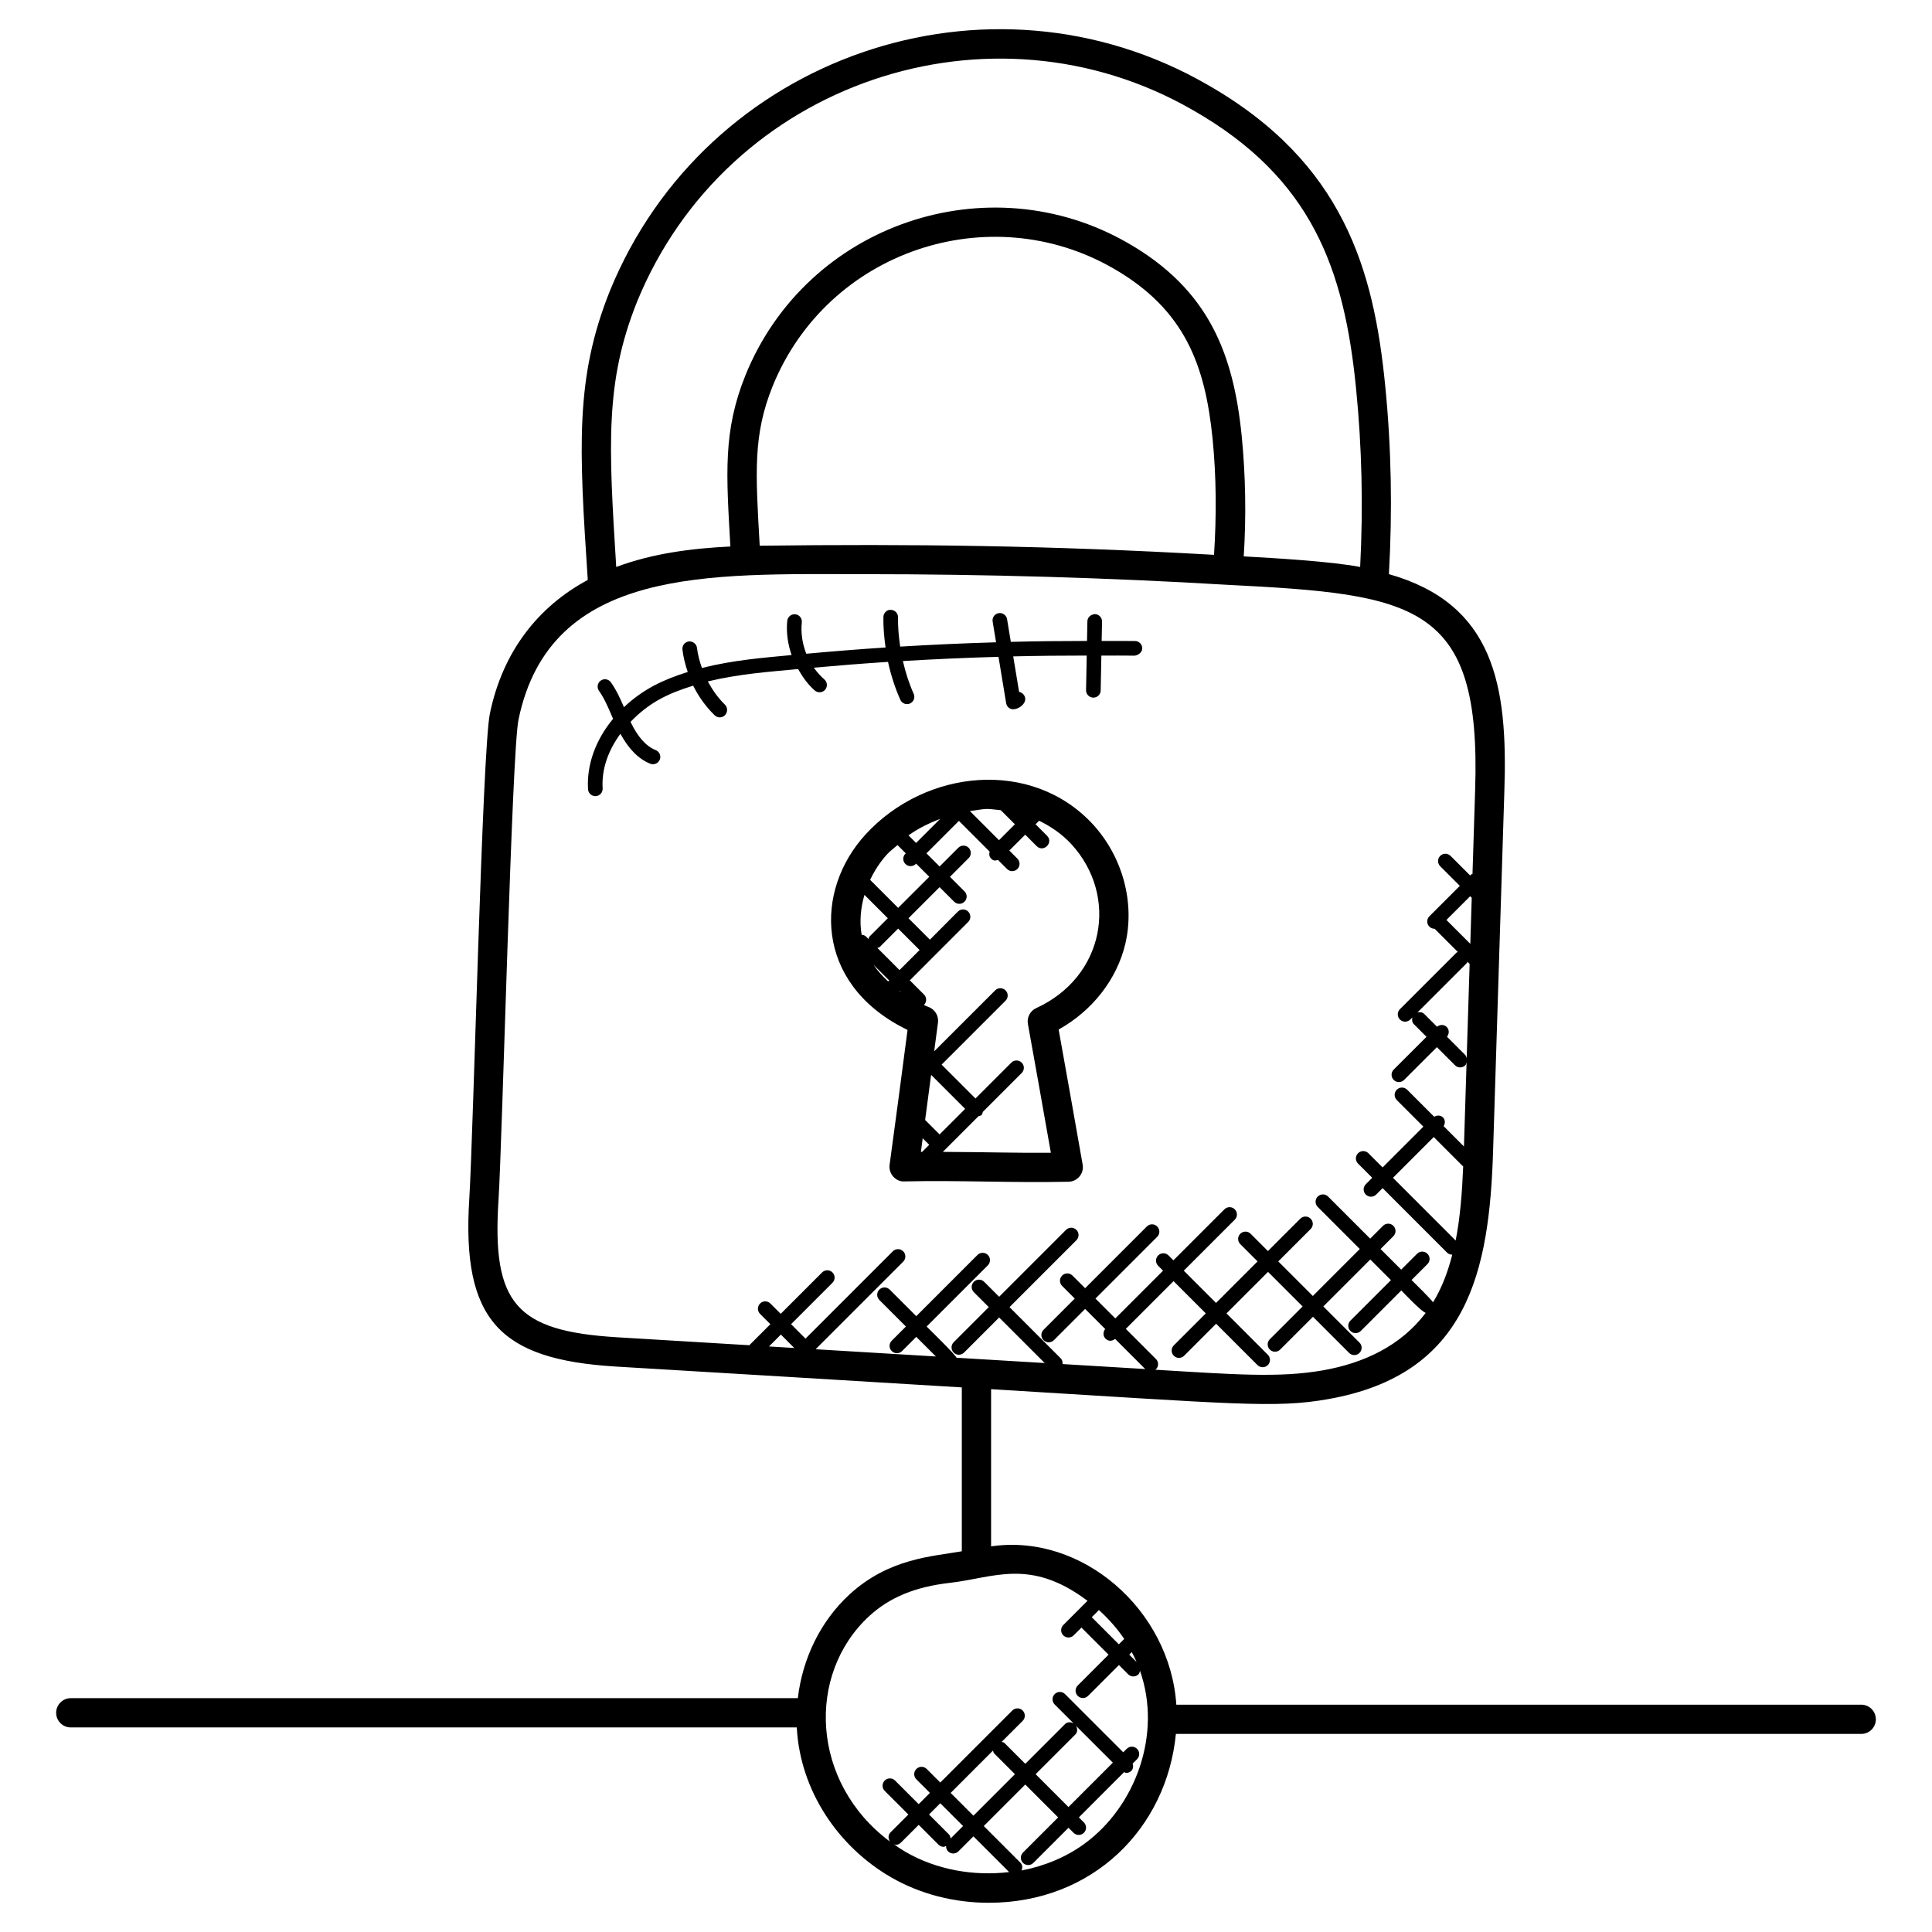 <svg id="Layer_1" enable-background="new 0 0 66 66" height="512" viewBox="0 0 66 66" width="512" xmlns="http://www.w3.org/2000/svg"><path d="m29.566 28.509c-1.757 1.923-1.72 5.06 1.307 6.61.042.023.086.045.13.066-.198 1.53-.405 3.069-.613 4.607-.043.321.23.589.507.567 1.855-.044 3.642.053 5.607.011.303-.007.535-.282.481-.586-.277-1.574-.545-3.083-.82-4.614 1.151-.642 1.99-1.712 2.278-2.929 0 0 0 0 0-.001.33-1.404-.091-2.965-1.103-4.074-2.092-2.269-5.726-1.895-7.774.343zm4.622-.832.482.482-.543.543-.994-.994c.657-.097.509-.086 1.055-.031zm-2.069.295-.824.824-.259-.259c.333-.239.703-.417 1.083-.565zm-1.458.897.281.281-.012.012c-.098.098-.098.256 0 .353.098.098.256.098.354 0l.012-.012.449.449-1.063 1.062-.957-.957c.148-.312.339-.61.58-.874.107-.116.237-.209.356-.314zm.798 10.482c.021-.155.041-.31.062-.466l.223.223-.243.243c-.013 0-.027-.001-.042 0zm.639-.597-.494-.494c.068-.51.135-1.019.202-1.528l.008-.008 1.157 1.157zm-1.759-5.226c-.191-.18-.364-.368-.499-.571l.535.535zm.39.318.043.043c-.017-.012-.035-.022-.052-.034zm-.757-1.464c.028-.012.061-.012.084-.035l.626-.625.732.732-.685.685zm-.269-.388c-.023.023-.022.055-.035.084l-.083-.084c-.042-.042-.097-.056-.151-.063-.073-.44-.037-.907.097-1.361l.798.798zm5.696 2.444c-.208.095-.325.319-.284.543.265 1.466.521 2.908.784 4.398-1.21.012-2.103-.023-3.691-.029l1.218-1.218c.037-.012.077-.015.106-.044s.032-.069.044-.106l1.327-1.327c.098-.098.098-.256 0-.354s-.256-.098-.354 0l-1.225 1.225-1.157-1.157 2.184-2.183c.098-.098.098-.256 0-.354s-.256-.098-.354 0l-2.084 2.083c.043-.327.088-.656.13-.982.03-.233-.107-.456-.328-.535-.052-.018-.104-.046-.155-.068.002-.001.004-.001.005-.002.098-.098.098-.256 0-.354l-.484-.484 1.994-1.995c.098-.098.098-.256 0-.354s-.256-.098-.353 0l-.955.959-.732-.732 1.063-1.062.497.497c.098.098.256.098.354 0s.098-.256 0-.353l-.497-.497.639-.639c.098-.098.098-.256 0-.353-.098-.098-.256-.098-.354 0l-.639.639-.449-.449 1.109-1.109 1.049 1.049c-.022.083-.017.171.048.237.095.095.151.071.237.048l.31.31c.098.098.256.098.354 0s.098-.256 0-.354l-.276-.276.543-.543.391.391c.232.233.589-.118.354-.354l-.391-.391.121-.121c.412.2.791.462 1.106.804 1.624 1.781 1.126 4.529-1.205 5.596z"/><path d="m64.082 58.734c0-.276-.224-.5-.5-.5h-23.397c-.216-3.239-3.217-5.866-6.328-5.408v-5.37c8.322.504 9.698.662 11.514.34 4.772-.842 5.511-4.346 5.636-8.509l.384-12.261c.122-3.622-.349-6.392-3.944-7.413.123-2.167.084-4.332-.127-6.443-.387-3.918-1.403-7.609-6.069-10.274-7.473-4.309-17.139-1-20.421 7.052-1.186 2.975-1.051 5.315-.751 9.864-1.696.911-2.904 2.443-3.343 4.561-.26 1.211-.564 14.33-.705 16.587-.263 4.153 1.054 5.477 4.977 5.722 3.947.234 7.898.475 11.849.714v5.598c-1 .177-2.488.235-3.837 1.475-.992.913-1.606 2.189-1.765 3.543h-24.837c-.276 0-.5.224-.5.5s.224.5.5.5h24.801c.116 2.178 1.429 4.082 3.217 5.117 1.01.585 2.178.873 3.341.873 3.562 0 6.08-2.551 6.393-5.769h23.414c.275.001.498-.222.498-.499zm-18.884-11.922c-1.485.262-3.022.144-5.741-.021.009-.007.023-.004.031-.013.098-.098.098-.256 0-.353l-1.029-1.029 1.631-1.631 1.102 1.102-1.093 1.093c-.098.098-.098.256 0 .354s.256.098.353 0l1.093-1.093 1.412 1.412c.098.098.256.098.354 0s.098-.256 0-.353l-1.412-1.412 1.419-1.419 1.181 1.181-1.12 1.12c-.098.098-.098.256 0 .353.098.098.256.098.354 0l1.12-1.12 1.235 1.235c.098.098.256.098.354 0s.098-.256 0-.353l-1.235-1.235 1.604-1.604.705.705-1.384 1.384c-.098.098-.098.256 0 .353.098.098.256.098.354 0l1.384-1.384c.107.107.69.728.835.765-.855 1.133-2.123 1.718-3.507 1.963zm4.781-6.968c.002.002.004.001.006.002-.036.881-.102 1.737-.257 2.532l-2.142-2.142 1.393-1.393zm-.556-4.76c-.092-.091-.233-.089-.331-.009l-.439-.438c-.064-.064-.149-.07-.23-.051l1.687-1.687c.013-.013.01-.032.019-.047l.076.076-.101 3.227c-.011-.04-.016-.082-.047-.113l-.626-.626c.081-.099.083-.24-.008-.332zm.854-4.413-.049 1.572-.816-.816.811-.811zm-28.52-20.349c3.076-7.543 12.107-10.532 18.996-6.559 4.073 2.327 5.17 5.439 5.572 9.506.2 1.998.247 4.046.14 6.099-1.031-.194-2.935-.303-3.977-.361.088-1.371.064-2.757-.071-4.128-.282-2.78-1.114-4.988-3.891-6.579-4.742-2.727-10.948-.679-13.061 4.52-.77 1.914-.654 3.371-.514 5.849-1.323.064-2.662.236-3.9.7-.258-4.155-.387-6.305.706-9.047zm4.196 8.32c-.142-2.505-.233-3.772.441-5.448 1.882-4.632 7.411-6.457 11.636-4.027 2.468 1.414 3.142 3.343 3.393 5.811.131 1.321.136 2.655.05 3.976-5.631-.321-10.342-.375-15.52-.312zm-8.924 22.38c.136-2.177.454-15.367.685-16.443 1.087-5.24 6.533-4.965 11.778-4.965 4.203 0 8.373.122 12.435.364 6.423.326 8.68.622 8.466 7.014v.001l-.09 2.861c-.014.009-.032.006-.044.018l-.036.036-.67-.67c-.098-.098-.256-.098-.353 0-.098.098-.098.256 0 .354l.67.67-1.04 1.04c-.098.098-.098.256 0 .353.049.049.113.073.177.073l.001-.001.796.796c-.015.01-.034.006-.047.019l-1.933 1.933c-.098.098-.098.256 0 .353.098.098.256.098.354 0l.071-.071c-.019.082-.012.167.051.23l.432.432-1.12 1.119c-.098.098-.098.256 0 .354s.256.098.354 0l1.12-1.12.619.619c.098.098.256.098.353 0 .029-.029.031-.067.043-.103l-.09 2.877-.694-.694c.057-.096.06-.216-.023-.298s-.203-.08-.299-.023l-.924-.924c-.098-.098-.256-.098-.354 0s-.098.256 0 .354l.908.908-1.393 1.393-.485-.485c-.098-.098-.256-.098-.354 0s-.098.256 0 .354l.485.485-.22.22c-.098.098-.098.256 0 .353.098.098.256.098.354 0l.22-.22 2.2 2.201c.049.049.113.073.177.073.001 0 .002-.001.003-.001-.15.588-.357 1.138-.656 1.628-.074-.114-.632-.659-.735-.762l.543-.543c.098-.098.098-.256 0-.354s-.256-.098-.354 0l-.543.543-.705-.705.438-.438c.098-.098.098-.256 0-.354s-.256-.098-.354 0l-.438.438-1.438-1.438c-.098-.098-.256-.098-.354 0s-.098.256 0 .354l1.437 1.438-1.604 1.604-1.181-1.181 1.106-1.106c.098-.098.098-.256 0-.353-.098-.098-.256-.098-.354 0l-1.106 1.106-.59-.591c-.098-.098-.256-.098-.354 0s-.098.256 0 .354l.591.59-1.419 1.419-1.102-1.102 1.742-1.742c.098-.098.098-.256 0-.354s-.256-.098-.354 0l-1.742 1.742-.167-.167c-.098-.098-.256-.098-.354 0s-.098.256 0 .354l.167.167-1.631 1.631-.678-.678 2.109-2.109c.098-.098.098-.256 0-.354s-.256-.098-.353 0l-2.109 2.109-.432-.432c-.098-.098-.256-.098-.354 0s-.098.256 0 .354l.432.432-1.067 1.067c-.098.098-.098.256 0 .354s.256.098.354 0l1.067-1.067.686.686c-.078.098-.08.238.01.328.084.084.207.106.328.01l1.029 1.029c-.942-.057-1.883-.113-2.825-.17.007-.072-.01-.144-.064-.198l-1.747-1.747 2.285-2.285c.098-.098.098-.256 0-.354s-.256-.098-.354 0l-2.285 2.285-.511-.511c-.098-.098-.256-.098-.354 0s-.098.256 0 .354l.511.511-1.199 1.199c-.098.098-.098.256 0 .354s.256.098.354 0l1.199-1.199 1.556 1.556c-1.004-.061-2.007-.121-3.011-.181-.061-.127-.918-.962-1.022-1.066l2.091-2.091c.098-.098.098-.256 0-.354s-.256-.098-.354 0l-2.091 2.091-.908-.908c-.098-.098-.256-.098-.354 0s-.098.256 0 .354l.908.908-.485.485c-.098.098-.098.256 0 .353.098.098.256.098.354 0l.485-.485.67.67c-1.364-.082-2.727-.165-4.09-.246l-.01-.01 2.983-2.983c.098-.098.098-.256 0-.354s-.256-.098-.354 0l-2.983 2.983-.493-.493 1.414-1.414c.098-.098.098-.256 0-.354s-.256-.098-.354 0l-1.414 1.414-.352-.352c-.098-.098-.256-.098-.353 0-.098.098-.098.256 0 .354l.352.352-.719.719c-1.511-.09-3.024-.184-4.534-.273-3.43-.213-4.258-1.151-4.036-4.66zm10.105 5.027c-.288-.017-.576-.035-.864-.052l.406-.406zm11.694 10.728-.252-.252.087-.087c.06.112.115.224.165.339zm-1.287-1.775c.324.294.62.624.864.987l-.183.183-.926-.926zm-6.605 8.262c-.144-.084-.281-.177-.417-.273.027.009.049.032.078.032.064 0 .128-.024.177-.073l.61-.61.678.678c.049.049.113.073.177.073.029 0 .053-.023.081-.034-.003.068.016.136.068.188.049.049.113.073.177.073s.128-.024.177-.073l.512-.512 1.22 1.22c-1.211.143-2.475-.074-3.538-.689zm2.986-3.462c.012.034.014.071.041.098l.709.709-1.418 1.418-.778-.778zm-1.022 2.578-.426.426c-.008-.051-.02-.103-.059-.142l-.678-.678.384-.384zm4.142.609c-.631.459-1.37.761-2.145.91.037-.09.037-.192-.036-.265l-1.254-1.254 1.418-1.418 1.123 1.123-1.201 1.201c-.098.098-.098.256 0 .354.049.049.113.073.177.073s.128-.024.177-.073l1.201-1.201.172.172c.049.049.113.073.177.073s.128-.024.177-.073c.098-.098.098-.256 0-.354l-.172-.172 1.547-1.548c.024.007.044.029.069.029.064 0 .128-.024.177-.073.068-.068.071-.16.045-.246l.15-.15c.098-.098.098-.256 0-.354s-.256-.098-.354 0l-.118.118-1.988-1.988c-.098-.098-.256-.098-.354 0s-.098.256 0 .354l.648.648c-.096-.055-.214-.058-.296.024l-1.356 1.356-.709-.709c-.027-.027-.064-.029-.098-.041l.717-.717c.098-.098.098-.256 0-.354s-.256-.098-.354 0l-2.46 2.46-.463-.463c-.098-.098-.256-.098-.354 0s-.098.256 0 .354l.463.463-.384.385-.807-.807c-.098-.098-.256-.098-.353 0-.098.098-.098.256 0 .354l.807.807-.61.61c-.087.087-.084.218-.016.316-2.706-2.011-2.871-5.717-.708-7.707.695-.639 1.571-.999 2.757-1.134 1.489-.168 2.733-.863 4.697.614l-.827.827c-.098.098-.098.256 0 .354.049.049.113.073.177.073s.128-.024.177-.073l.266-.266.926.926-1.053 1.053c-.098.098-.098.256 0 .354.049.049.113.073.177.073s.128-.024.177-.073l1.053-1.053.316.316c.049.049.113.073.177.073s.128-.024.177-.073c.033-.033.039-.078.05-.121.761 2.158-.151 4.64-1.902 5.913zm-.284-4.032 1.259 1.258-1.516 1.516-1.122-1.122 1.356-1.356c.081-.082.078-.201.023-.296z"/><path d="m24.764 24.072c-.234-.229-.427-.502-.583-.794 1.089-.26 2.083-.327 3.083-.422.153.271.333.526.569.732.105.091.263.08.353-.024.091-.104.08-.262-.024-.353-.136-.119-.257-.255-.36-.402.843-.076 1.687-.143 2.534-.198.097.445.236.881.421 1.295.057.128.207.182.33.126.126-.056.183-.204.126-.33-.161-.359-.28-.736-.369-1.12 1.088-.065 2.176-.113 3.266-.144l.262 1.586c.014.083.068.154.145.188.213.092.64-.194.467-.463-.04-.062-.102-.101-.17-.112l-.201-1.214c.838-.02 1.675-.028 2.511-.028l-.023 1.182c-.002.138.107.252.245.255h.005c.136 0 .248-.109.25-.245l.023-1.191c.381.002.763-.005 1.143.002.113-.016.251-.108.254-.246.002-.138-.108-.252-.246-.254-.38-.006-.761.001-1.141-.001l.013-.663c.002-.138-.107-.252-.245-.255-.136.011-.252.107-.255.245l-.013.672c-.867 0-1.734.009-2.603.031l-.128-.775c-.022-.137-.154-.228-.287-.206-.136.023-.229.151-.206.287l.117.709c-1.093.032-2.184.081-3.275.147-.049-.332-.08-.667-.074-1.001.002-.138-.107-.252-.246-.254-.135-.012-.251.107-.254.246-.006.347.025.694.074 1.039-.905.059-1.807.132-2.708.214-.134-.339-.191-.709-.153-1.074.014-.137-.085-.26-.223-.274-.133-.015-.26.085-.274.223-.041.396.02.794.147 1.17-1 .096-1.964.168-3.063.441-.078-.224-.141-.453-.168-.686-.016-.137-.146-.232-.277-.22-.137.016-.236.14-.22.277.03.263.097.518.181.766-.836.262-1.522.584-2.179 1.203-.124-.288-.256-.581-.445-.849-.081-.113-.236-.14-.349-.059-.112.08-.139.236-.059.349.18.254.305.546.437.855.014.033.03.066.045.1-.591.713-.908 1.566-.856 2.408.008.132.118.234.249.234h.016c.138-.008.242-.127.234-.265-.042-.685.212-1.325.607-1.864.282.517.615.859 1.019 1.022.13.052.274-.012.326-.138.052-.128-.01-.274-.138-.326-.33-.133-.608-.442-.852-.947-.003-.006-.006-.013-.009-.019.636-.66 1.275-.97 2.14-1.236.185.374.432.717.733 1.012.099.097.257.095.354-.004.097-.105.095-.264-.003-.36z"/></svg>